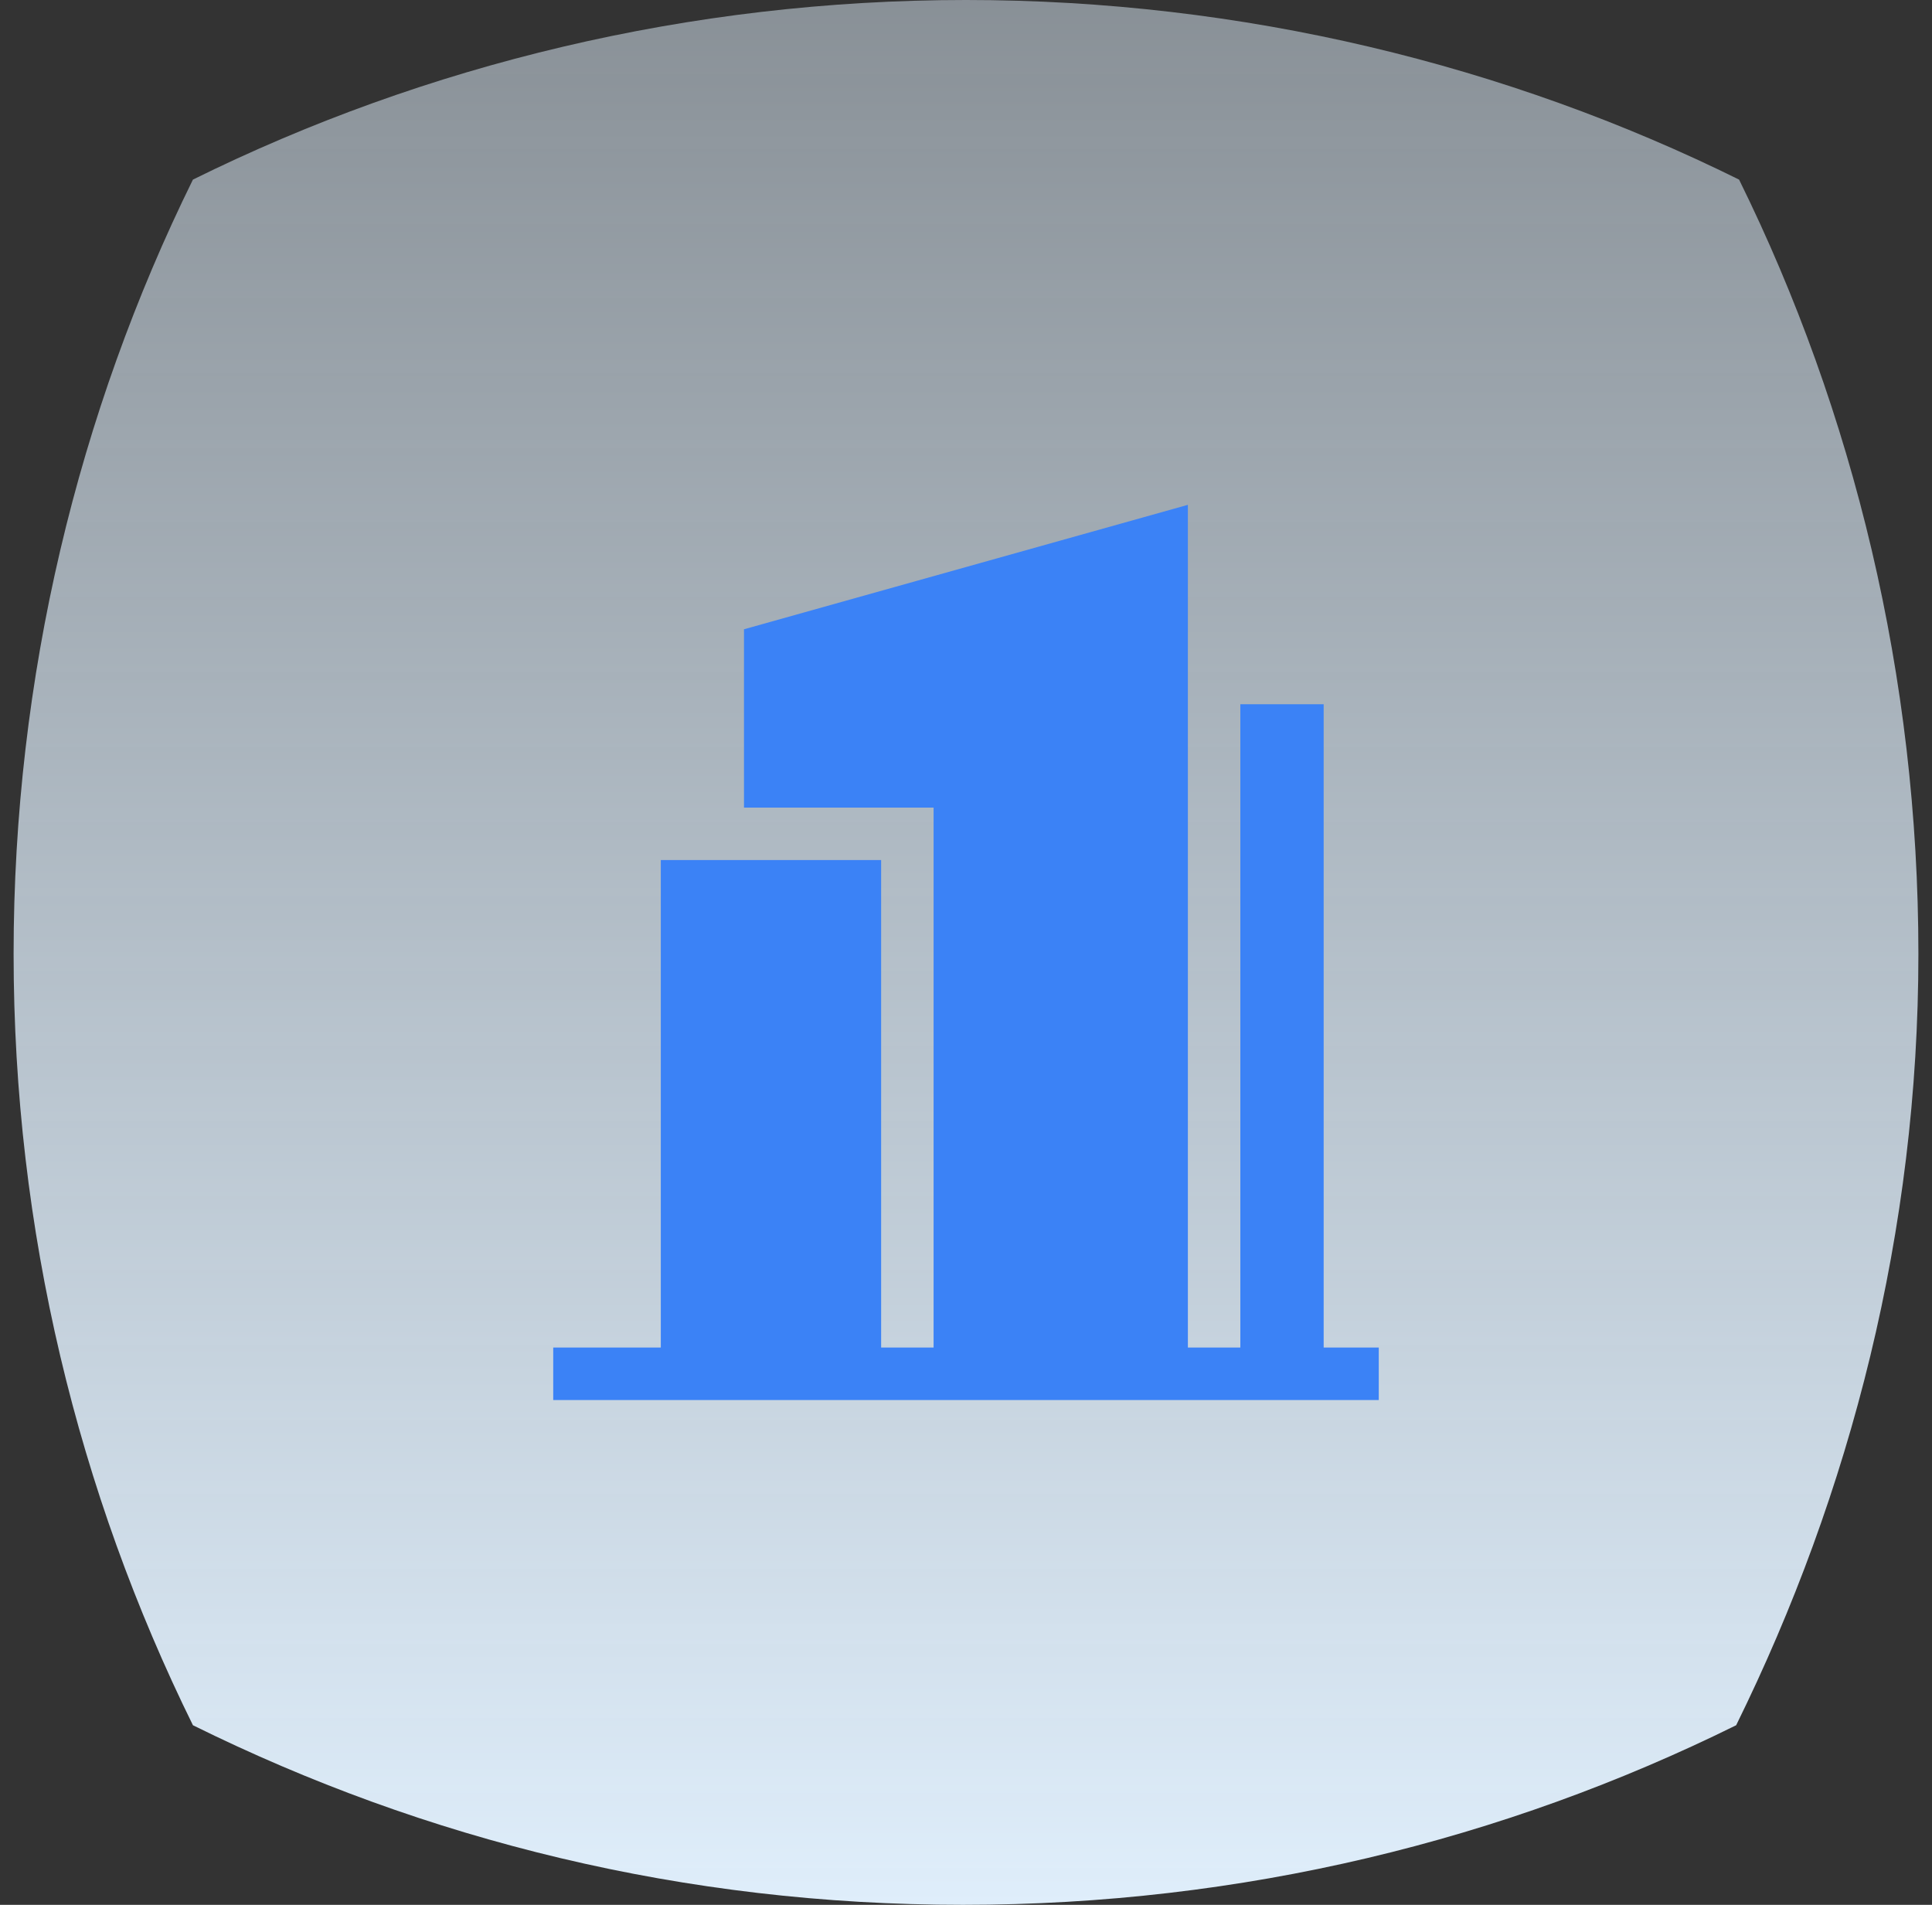 <svg xmlns="http://www.w3.org/2000/svg" width="71" height="70" viewBox="0 0 71 70" fill="none"><rect x="0" y="0" width="71" height="70" fill="#333333" stroke="none"/><g style="mix-blend-mode:multiply"><path d="M63.803 63.4C55.269 67.62 45.654 70 35.392 70C25.13 70 15.623 67.62 7.09 63.4C2.877 54.853 0.5 45.224 0.5 35.054C0.5 24.884 2.877 15.147 7.09 6.6C15.623 2.38 25.346 0 35.5 0C45.654 0 55.377 2.38 63.91 6.6C68.124 15.147 70.5 24.884 70.5 35.054C70.5 45.224 68.015 54.853 63.803 63.4Z" fill="url(#paint0_linear_4054_4448)"></path></g><path d="M48.644 49.52V25.88H45.582V49.52H43.654V18.552L27.341 23.125V29.678H34.309V49.52H32.381V31.606H24.284V49.52H20.331V51.449H50.669V49.52H48.644Z" fill="#3B82F6"></path><defs><linearGradient id="paint0_linear_4054_4448" x1="35.5" y1="70" x2="35.5" y2="0" gradientUnits="userSpaceOnUse"><stop stop-color="#DFEEFB"></stop><stop offset="1" stop-color="#DFEEFB" stop-opacity="0.5"></stop></linearGradient></defs></svg>